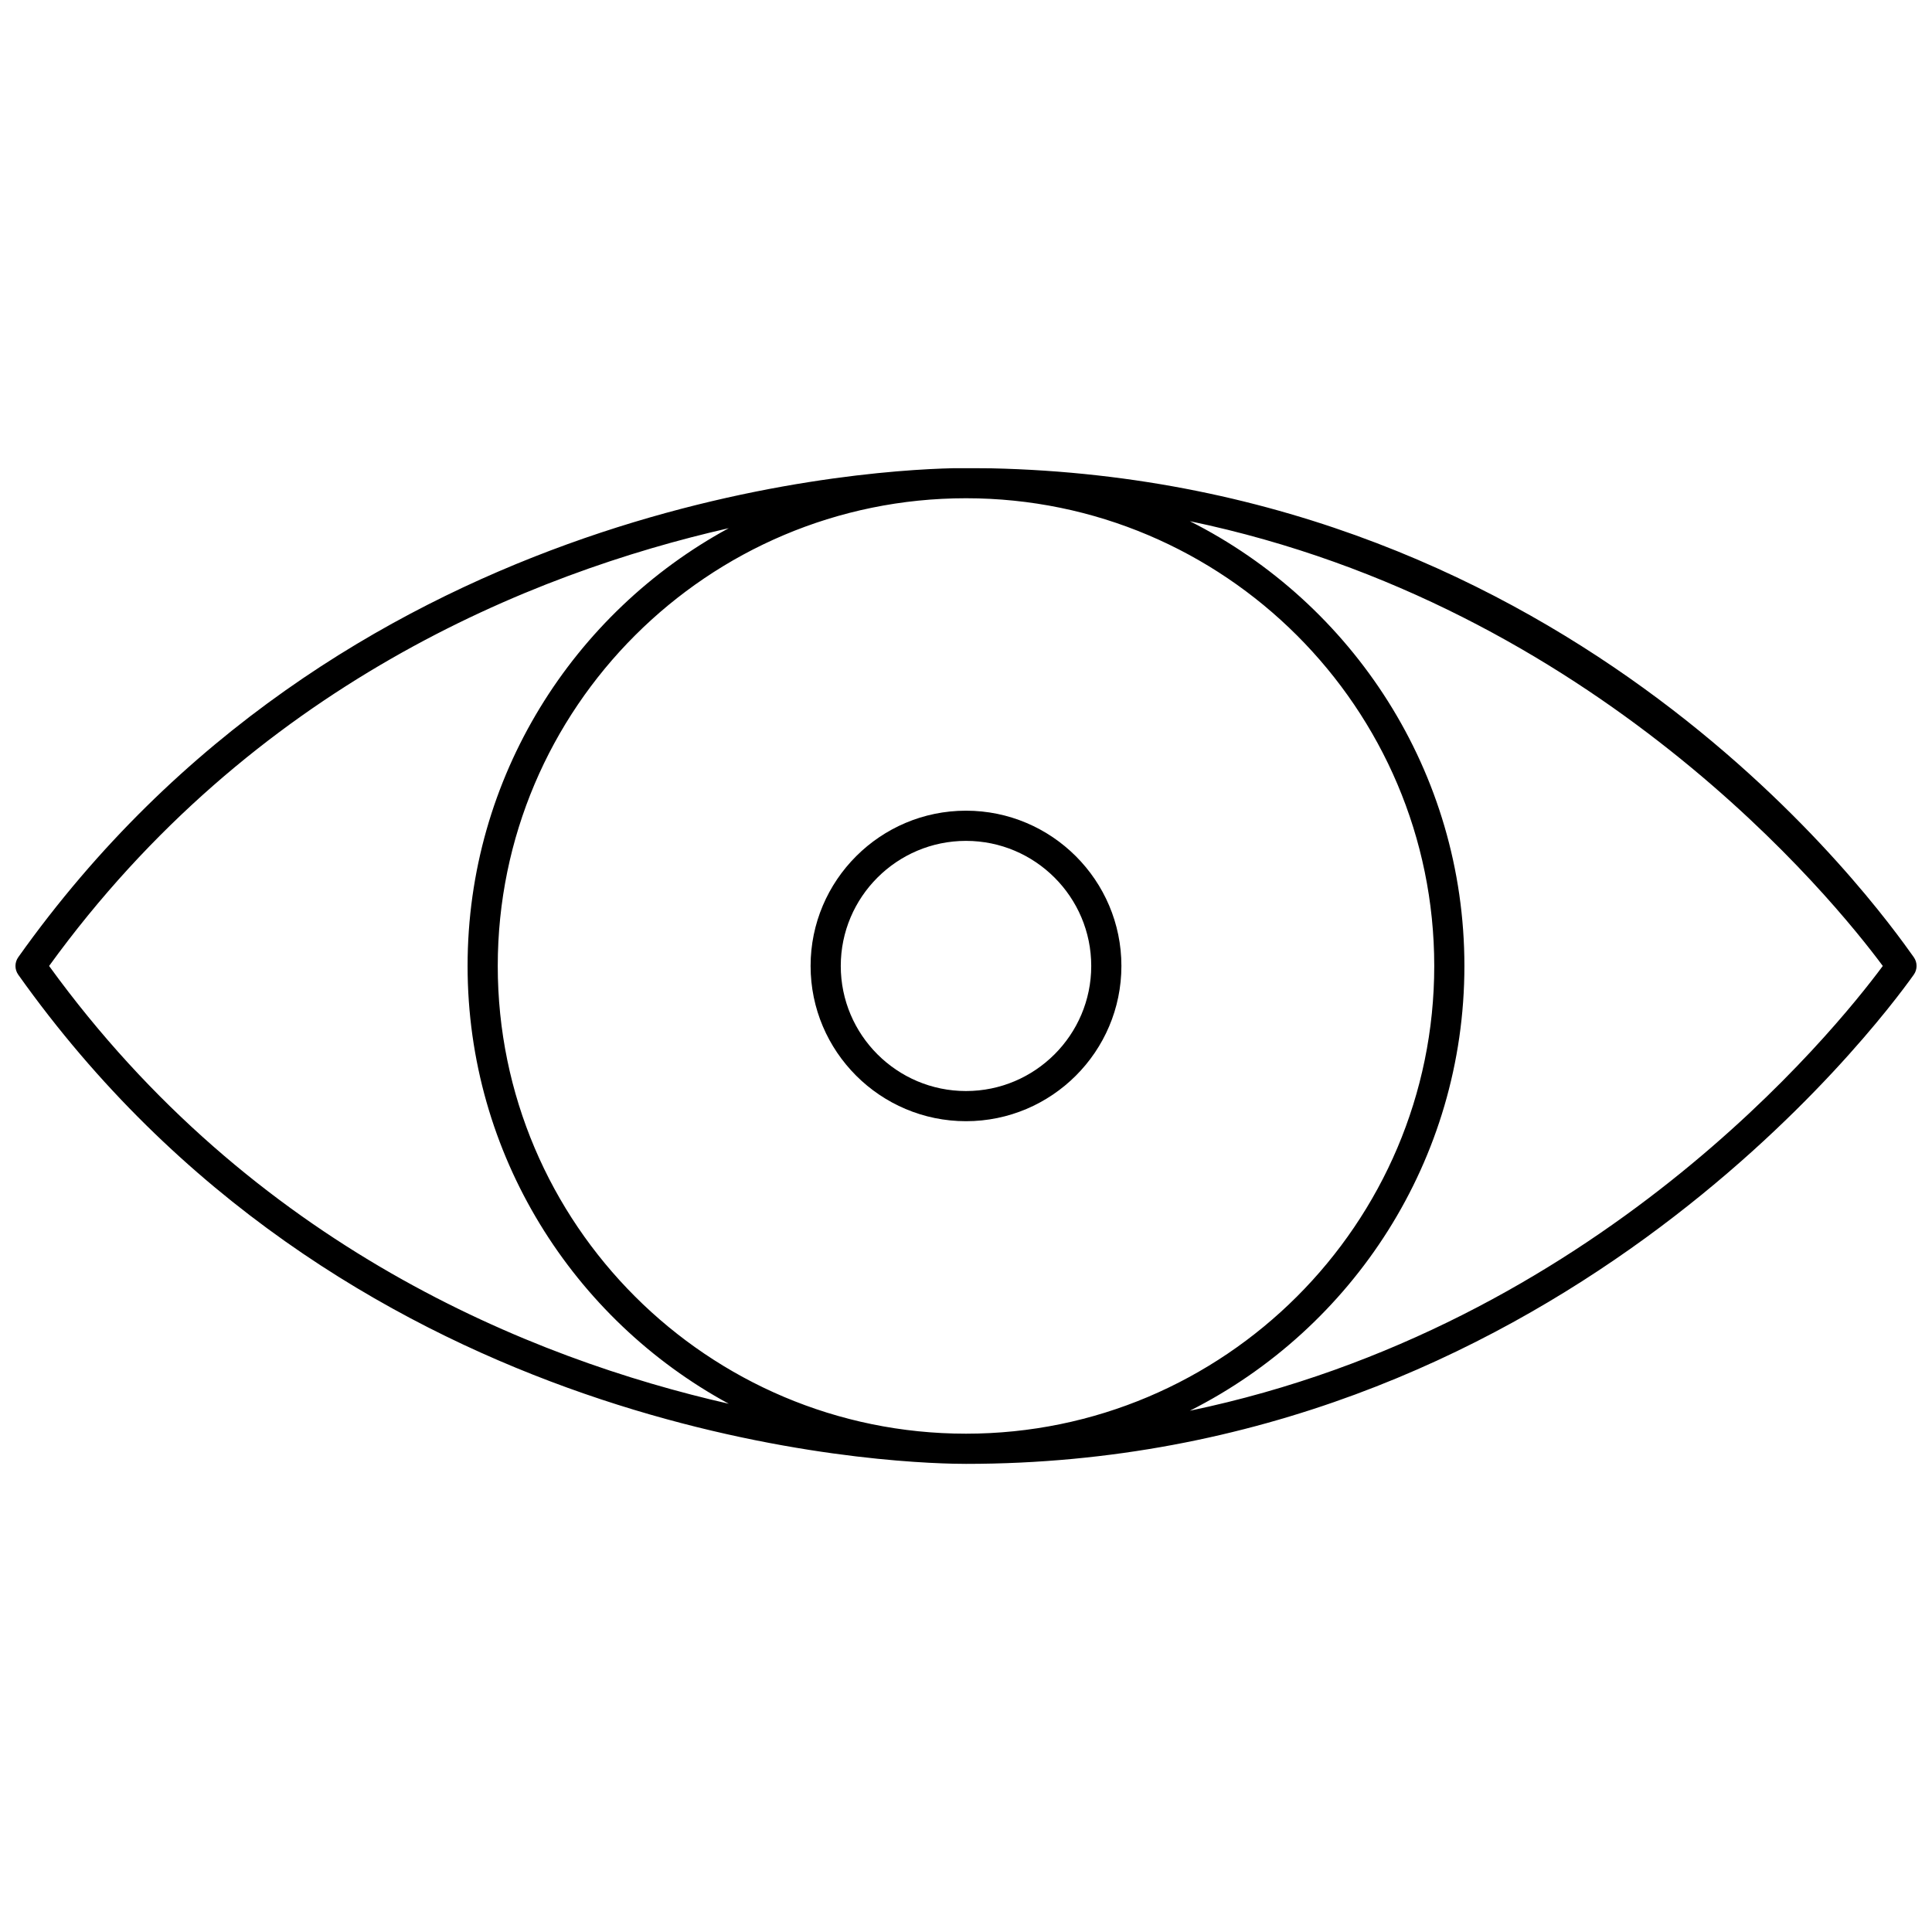<?xml version="1.0" encoding="UTF-8"?>
<!-- Uploaded to: ICON Repo, www.svgrepo.com, Generator: ICON Repo Mixer Tools -->
<svg width="800px" height="800px" version="1.1" viewBox="144 144 512 512" xmlns="http://www.w3.org/2000/svg">
 <defs>
  <clipPath id="a">
   <path d="m148.09 268h503.81v264h-503.81z"/>
  </clipPath>
 </defs>
 <g clip-path="url(#a)">
  <path d="m406.62 268.11c-0.812-0.02-8.578-0.062-10.012-0.027h-0.02c-27.324 0.629-162.76 9.906-247.75 129.59-0.984 1.387-0.984 3.242 0 4.633 84.992 119.68 220.43 128.96 247.75 129.59h0.02c1.434 0.031 2.582 0.043 3.394 0.043 154.64 0 241.74-116.37 251.17-129.64 0.984-1.387 0.984-3.242 0-4.633-9.426-13.266-89.719-126.16-244.55-129.56zm-249.61 131.88c53.84-74.301 127.71-104.09 180.12-116.02-41.191 22.363-69.215 65.984-69.215 116.02 0 50.035 28.023 93.656 69.215 116.02-52.41-11.926-126.28-41.719-180.12-116.02zm118.9 0c0-68.348 55.664-123.95 124.09-123.95s124.09 55.605 124.09 123.95-55.664 123.95-124.09 123.95c-68.418 0-124.09-55.605-124.09-123.95zm183.41 117.87c43.117-21.746 72.762-66.41 72.762-117.87 0-51.457-29.641-96.125-72.762-117.87 107.65 22.449 170.66 100.36 183.64 117.87-12.98 17.508-75.984 95.422-183.64 117.87z"/>
 </g>
 <path d="m400 358.84c-22.711 0-41.184 18.457-41.184 41.145s18.477 41.145 41.184 41.145c22.711 0 41.184-18.457 41.184-41.145 0-22.684-18.477-41.145-41.184-41.145zm0 74.297c-18.301 0-33.188-14.871-33.188-33.148s14.887-33.148 33.188-33.148 33.188 14.871 33.188 33.148-14.891 33.148-33.188 33.148z"/>
</svg>